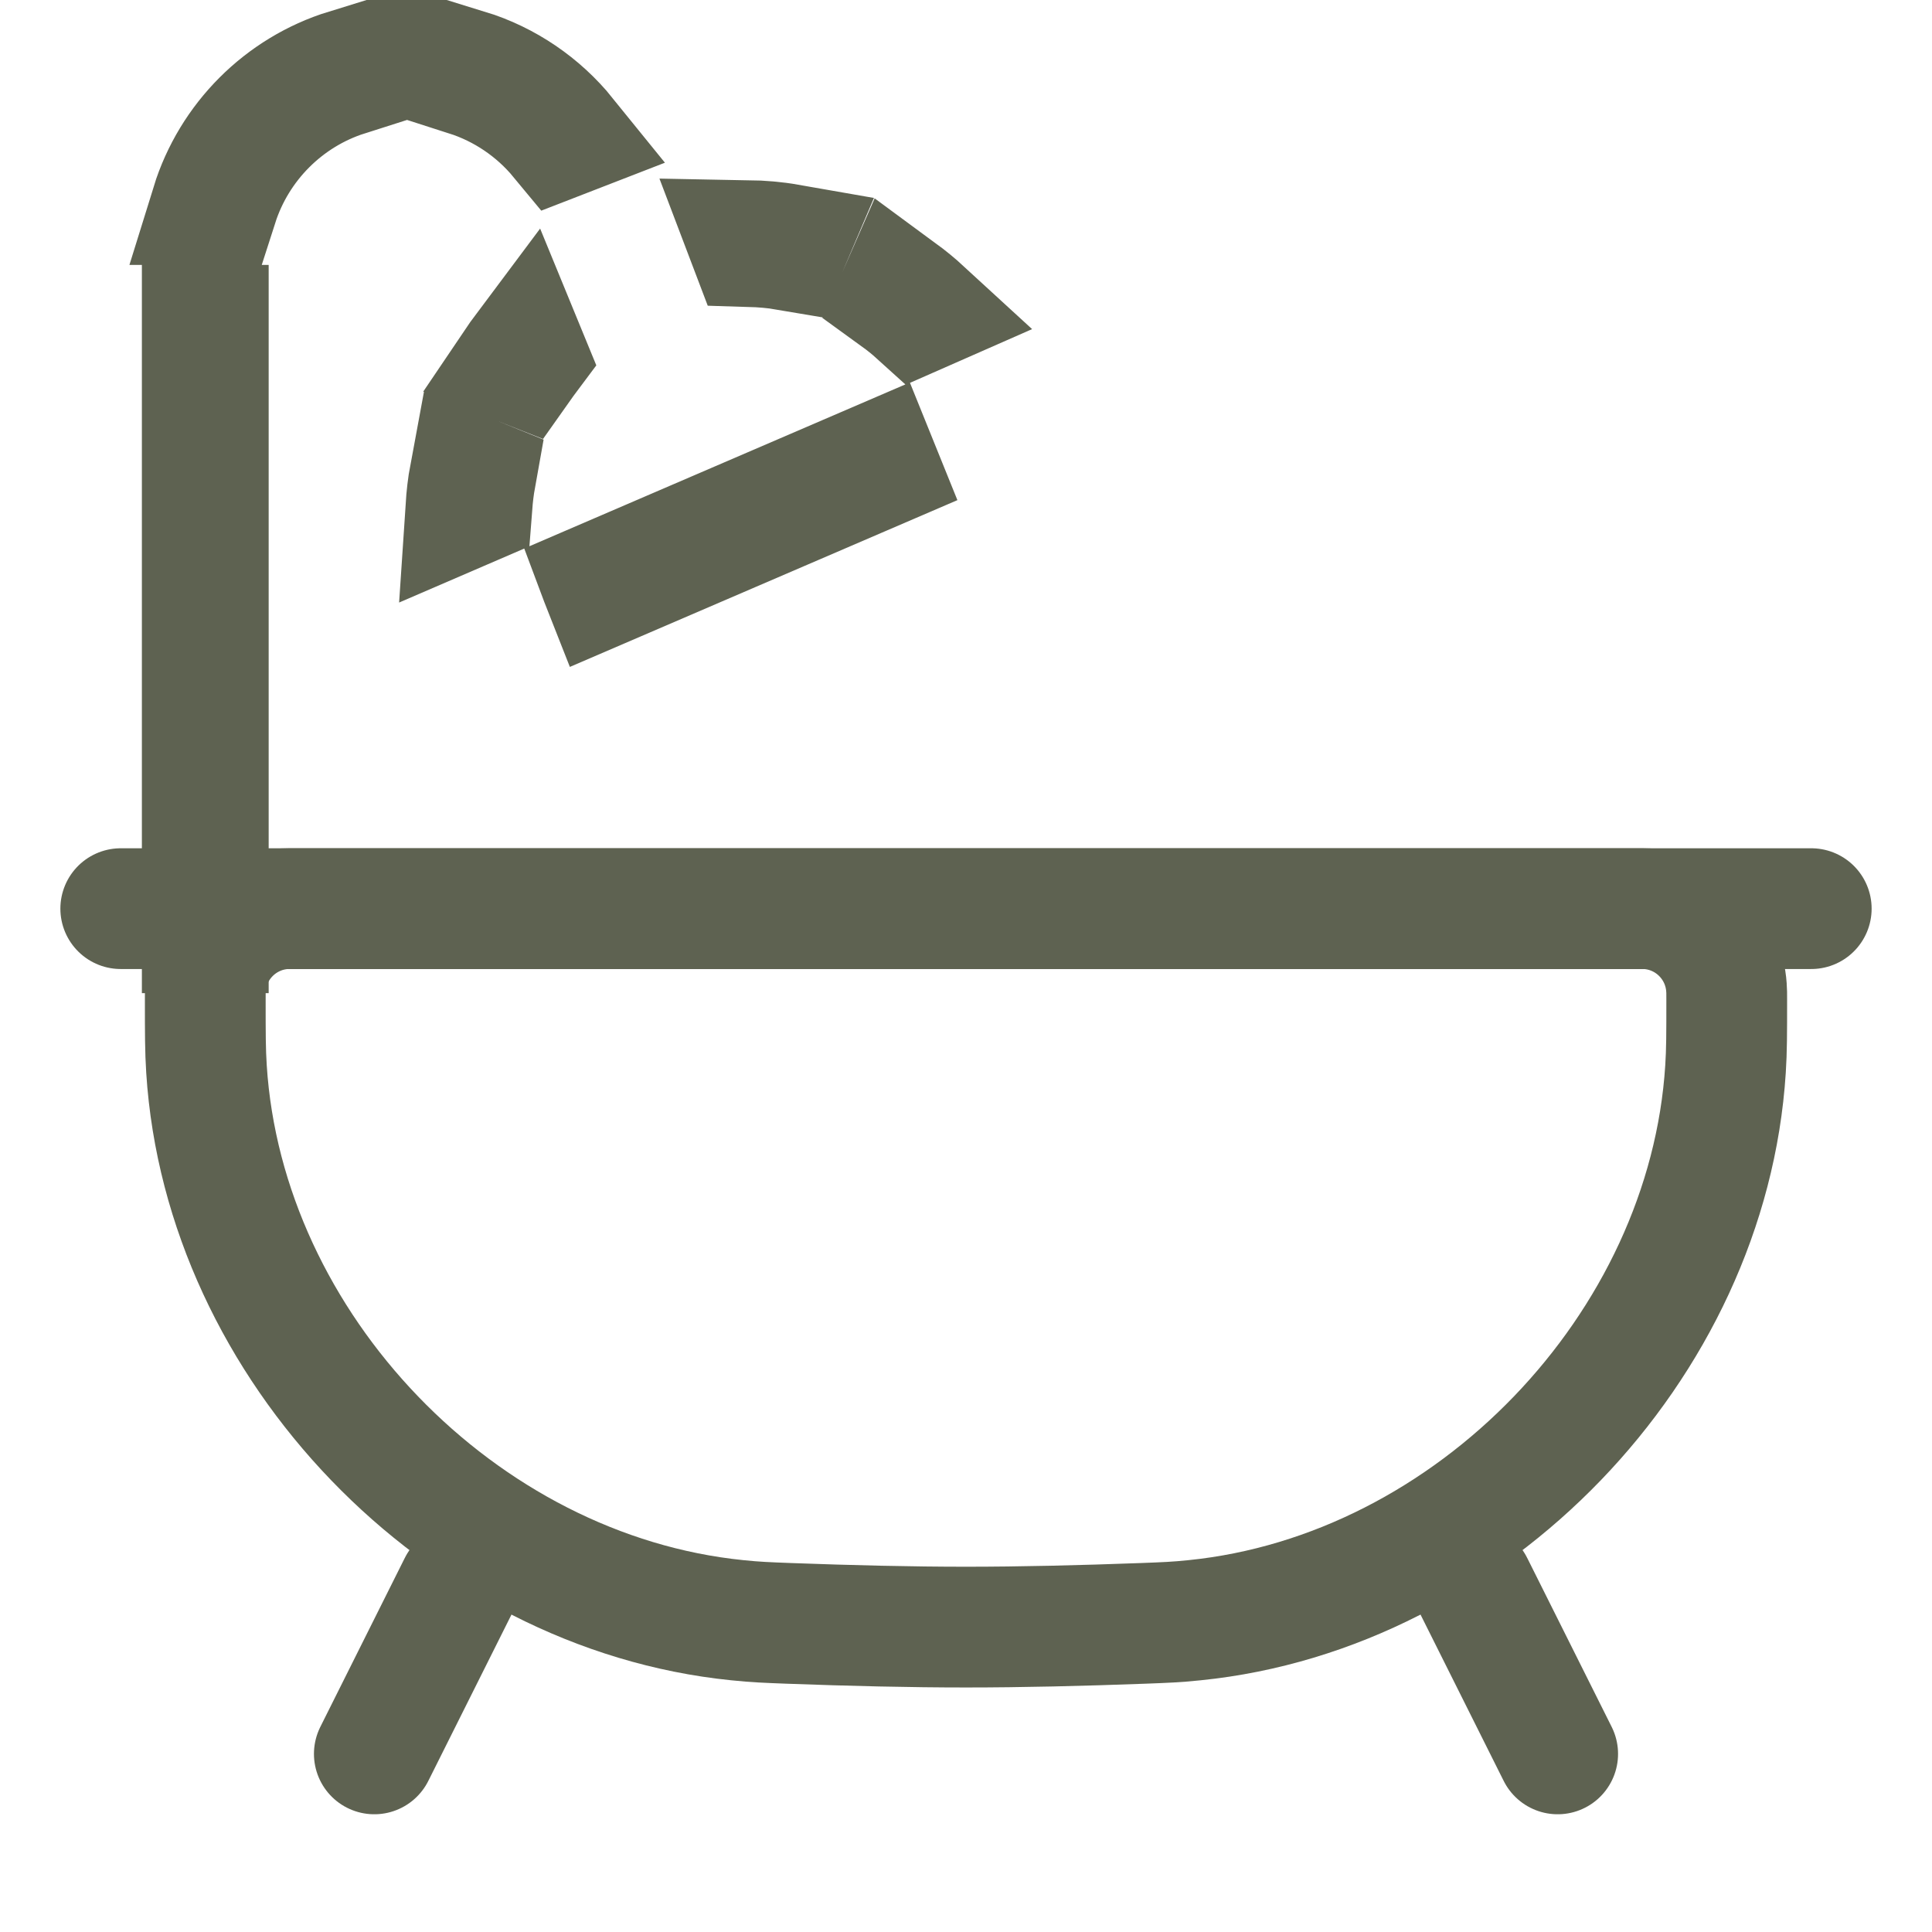 <svg width="16" height="16" viewBox="0 0 16 16" fill="none" xmlns="http://www.w3.org/2000/svg">
<path d="M1.7 8.283C1.7 8.229 1.7 8.202 1.701 8.18C1.724 7.829 2.003 7.549 2.354 7.526C2.377 7.525 2.404 7.525 2.458 7.525H13.542C13.596 7.525 13.623 7.525 13.645 7.526C13.996 7.549 14.275 7.829 14.298 8.18C14.3 8.202 14.3 8.229 14.3 8.283C14.3 8.56 14.3 8.698 14.29 8.853C14.144 11.155 12.188 13.186 9.893 13.418C9.739 13.434 9.649 13.437 9.468 13.444C8.955 13.463 8.454 13.475 8 13.475C7.545 13.475 7.045 13.463 6.531 13.444C6.351 13.437 6.261 13.434 6.106 13.418C3.812 13.186 1.856 11.155 1.71 8.853C1.7 8.698 1.7 8.56 1.7 8.283Z" stroke="#5E6251"/>
<path d="M3.8 13.125L3.1 14.525" stroke="#5E6251" stroke-linecap="round"/>
<path d="M12.2 13.125L12.9 14.525" stroke="#5E6251" stroke-linecap="round"/>
<path d="M1 7.525H15" stroke="#5E6251" stroke-linecap="round"/>
<path d="M1.725 2.694V7.725H1.675V2.694H1.725ZM7.282 3.876L4.993 4.861C4.987 4.846 4.983 4.829 4.977 4.813L7.263 3.829L7.282 3.876ZM3.938 3.952C3.924 4.03 3.915 4.107 3.909 4.185L3.858 4.207C3.864 4.116 3.874 4.024 3.891 3.933L3.938 3.952ZM4.368 2.953C4.35 2.977 4.333 3.002 4.316 3.026L4.268 3.007C4.293 2.97 4.318 2.933 4.345 2.897L4.368 2.953ZM7.451 2.416C7.519 2.466 7.584 2.519 7.646 2.576L7.596 2.598C7.543 2.55 7.488 2.506 7.43 2.464L7.451 2.416ZM6.191 1.992C6.304 1.994 6.417 2.003 6.531 2.023L6.511 2.07C6.411 2.053 6.311 2.045 6.21 2.042L6.191 1.992ZM2.87 0.628C2.364 0.789 1.965 1.189 1.803 1.694H1.75C1.915 1.161 2.336 0.739 2.87 0.574V0.628ZM3.87 0.575C4.191 0.674 4.476 0.868 4.687 1.129L4.638 1.148C4.437 0.905 4.17 0.724 3.87 0.628V0.575Z" stroke="#5E6251"/>
</svg>

